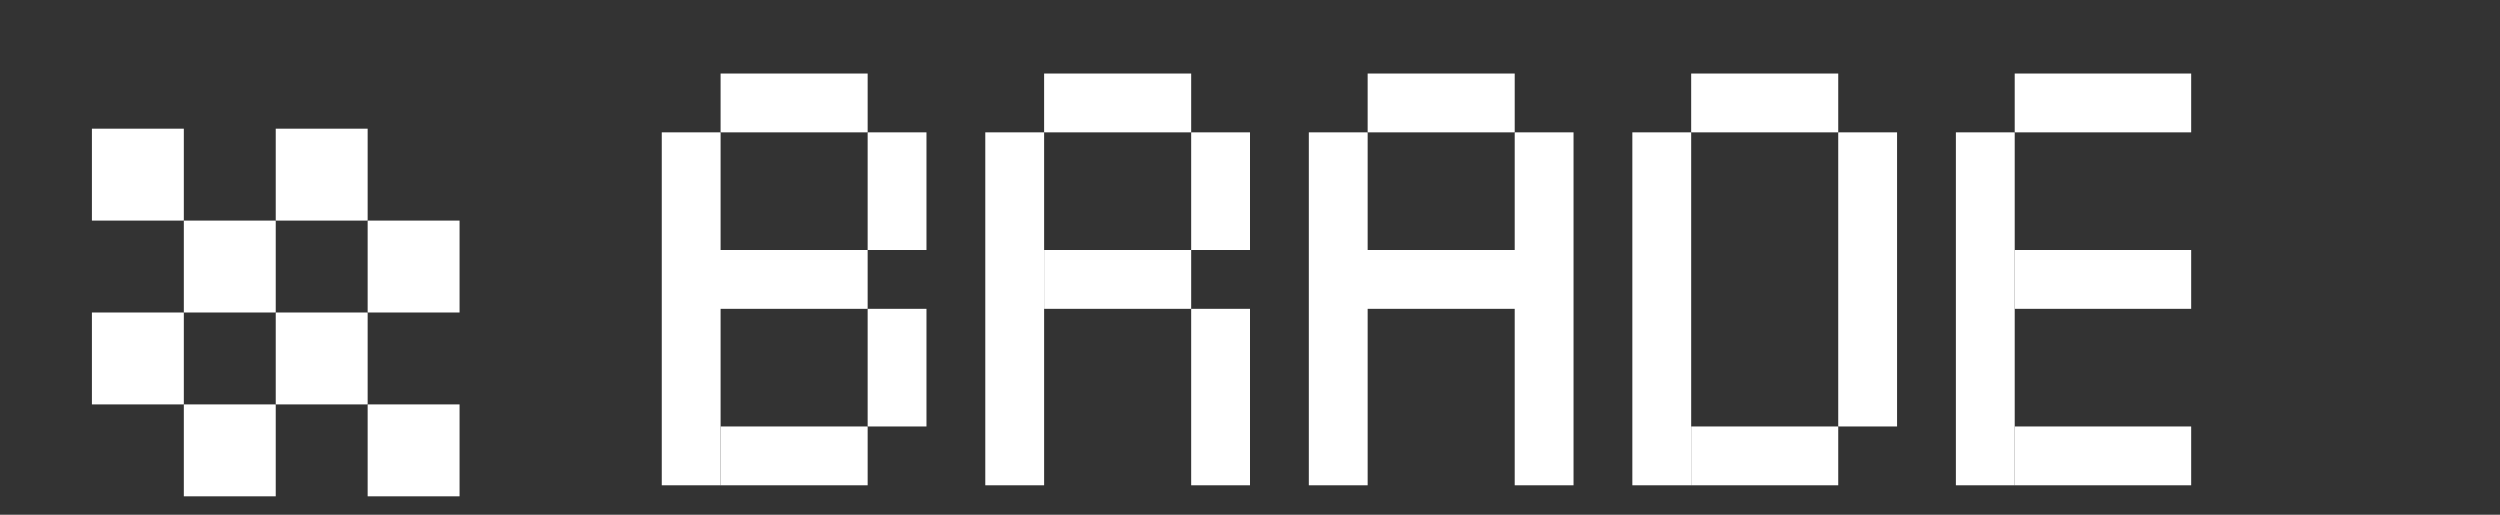 <svg xmlns="http://www.w3.org/2000/svg" version="1.1" viewBox="0 0 68 14" fill="white">
  <rect x="0" y="0" width="68" height="14" fill="#333333" stroke="none"/>
  <!-- Pixelated logo (standard scale) -->
  <g transform="translate(0, 1) scale(2.5, 2.5)">
    <rect x="1" y="1" width="1" height="1" fill="white"/>
    <rect x="3" y="1" width="1" height="1" fill="white"/>
    <rect x="2" y="2" width="1" height="1" fill="white"/>
    <rect x="4" y="2" width="1" height="1" fill="white"/>
    <rect x="1" y="3" width="1" height="1" fill="white"/>
    <rect x="3" y="3" width="1" height="1" fill="white"/>
    <rect x="2" y="4" width="1" height="1" fill="white"/>
    <rect x="4" y="4" width="1" height="1" fill="white"/>
  </g>
  
  <!-- Spacing between logo and text -->
  <g transform="translate(18, 2) scale(0.8, 0.8)">
    <!-- BRADE text (scaled down) -->
    <rect y="2" width="2" height="12"></rect>
    <rect x="2" width="5" height="2"></rect>
    <rect x="2" y="12" width="5" height="2"></rect>
    <rect x="1" y="6" width="6" height="2"></rect>
    <rect x="13" y="6" width="5" height="2"></rect>
    <rect x="33" y="2" width="2" height="12"></rect>
    <rect x="35" width="5" height="2"></rect>
    <rect x="35" y="12" width="5" height="2"></rect>
    <rect x="7" y="2" width="2" height="4"></rect>
    <rect x="18" y="2" width="2" height="4"></rect>
    <rect x="7" y="8" width="2" height="4"></rect>
    <rect x="18" y="8" width="2" height="6"></rect>
    <rect x="40" y="2" width="2" height="10"></rect>
    <rect x="44" y="2" width="2" height="12"></rect>
    <rect x="46" width="6" height="2"></rect>
    <rect x="46" y="12" width="6" height="2"></rect>
    <rect x="46" y="6" width="6" height="2"></rect>
    <rect x="22" y="2" width="2" height="12"></rect>
    <rect x="24" width="5" height="2"></rect>
    <rect x="23" y="6" width="7" height="2"></rect>
    <rect x="29" y="2" width="2" height="12"></rect>
    <rect x="11" y="2" width="2" height="12"></rect>
    <rect x="13" width="5" height="2"></rect>
  </g>
</svg>